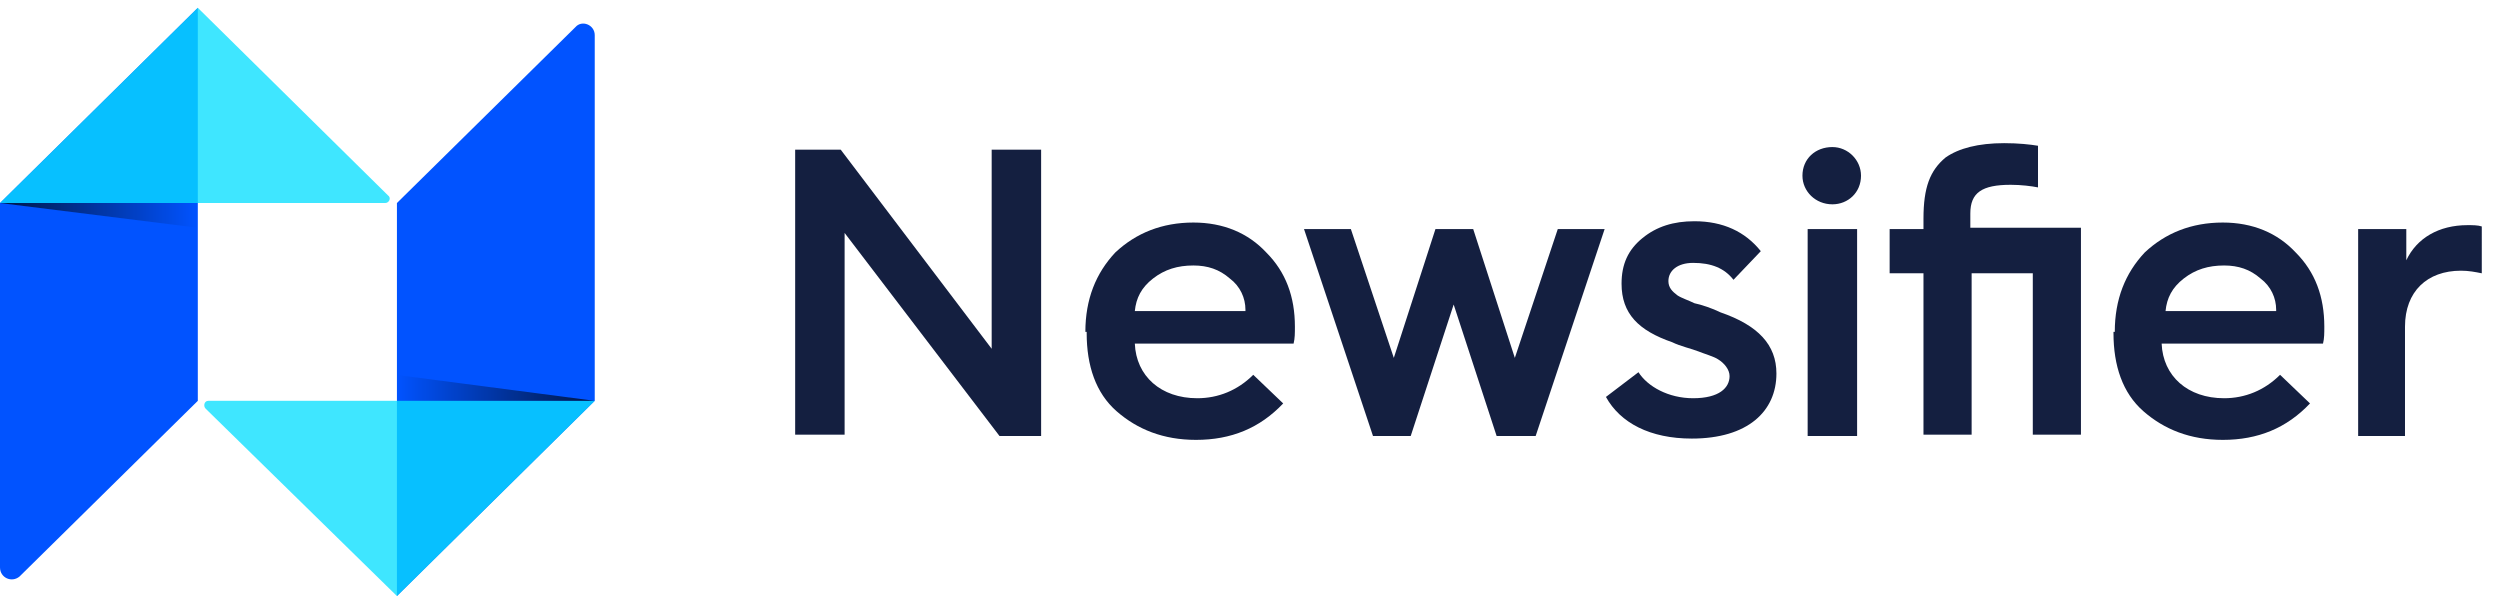 <?xml version="1.0" encoding="utf-8"?>
<!-- Generator: Adobe Illustrator 24.1.3, SVG Export Plug-In . SVG Version: 6.00 Build 0)  -->
<svg version="1.1" id="Laag_1" xmlns="http://www.w3.org/2000/svg" xmlns:xlink="http://www.w3.org/1999/xlink" x="0px" y="0px"
	 width="192.1px" height="46.3px" viewBox="0 0 192.1 46.3" style="enable-background:new 0 0 192.1 46.3;" xml:space="preserve">
<style type="text/css">
	.st0{fill:#0087EE;}
	.st1{fill:#0153FF;}
	.st2{opacity:0.78;fill:#09DFFF;}
	.st3{opacity:0.79;fill:url(#SVGID_1_);}
	.st4{opacity:0.79;fill:url(#SVGID_2_);}
	.st5{fill:#141F40;}
</style>
<g>
	<g>
		<path class="st1" d="M15.2,0.6v30.2L1.5,44.3C0.9,44.8,0,44.4,0,43.6V15.6L15.2,0.6z"/>
		<path class="st1" d="M45.7,2.7v28.1l-15.2,15V15.6L44.2,2.1C44.7,1.5,45.7,1.9,45.7,2.7z"/>
		<path class="st2" d="M45.7,30.8l-15.2,15L15.8,31.4c-0.2-0.2-0.1-0.6,0.2-0.6H45.7z"/>
		<path class="st2" d="M29.6,15.6H0l15.2-15L29.8,15C30.1,15.2,29.9,15.6,29.6,15.6z"/>
		<linearGradient id="SVGID_1_" gradientUnits="userSpaceOnUse" x1="15.149" y1="16.546" x2="0.225" y2="16.546">
			<stop  offset="0" style="stop-color:#000000;stop-opacity:0"/>
			<stop  offset="9.608090e-02" style="stop-color:#000000;stop-opacity:8.647281e-02"/>
			<stop  offset="1" style="stop-color:#000000;stop-opacity:0.9"/>
		</linearGradient>
		<polygon class="st3" points="15.2,15.6 15.2,17.5 0,15.6 		"/>
		
			<linearGradient id="SVGID_2_" gradientUnits="userSpaceOnUse" x1="-1459.881" y1="-678.691" x2="-1474.804" y2="-678.691" gradientTransform="matrix(-1 0 0 -1 -1429.36 -648.873)">
			<stop  offset="0" style="stop-color:#000000;stop-opacity:0"/>
			<stop  offset="9.608090e-02" style="stop-color:#000000;stop-opacity:8.647281e-02"/>
			<stop  offset="1" style="stop-color:#000000;stop-opacity:0.9"/>
		</linearGradient>
		<polygon class="st4" points="30.4,30.8 30.4,28.8 45.7,30.8 		"/>
	</g>
	<g>
		<path class="st5" d="M61.1,33.5v-22h3.5l11.6,15.3V11.5H80v22h-3.2L64.9,17.9v15.5H61.1z"/>
		<path class="st5" d="M83.4,25.5c0-2.5,0.8-4.5,2.3-6.1c1.6-1.5,3.6-2.3,6-2.3c2.3,0,4.2,0.8,5.6,2.3c1.5,1.5,2.2,3.4,2.2,5.7
			c0,0.5,0,0.9-0.1,1.3H87.2c0.1,2.5,2,4.2,4.8,4.2c1.6,0,3.1-0.6,4.3-1.8l2.3,2.2c-1.8,1.9-4,2.8-6.7,2.8c-2.5,0-4.5-0.8-6.1-2.2
			s-2.3-3.5-2.3-6V25.5z M95.7,23.8c0-0.9-0.4-1.8-1.2-2.4c-0.8-0.7-1.7-1-2.8-1c-1.2,0-2.2,0.3-3.1,1c-0.9,0.7-1.3,1.5-1.4,2.5
			H95.7z"/>
		<path class="st5" d="M105.5,33.5l-5.3-15.9h3.6l3.3,9.9l3.2-9.9h2.9l3.2,9.9l3.3-9.9h3.6l-5.3,15.9H115l-3.3-10.1l-3.3,10.1H105.5
			z"/>
		<path class="st5" d="M125.9,28.6c0.7,1.1,2.3,2,4.2,2c2,0,2.8-0.8,2.8-1.7c0-0.5-0.4-1-0.9-1.3c-0.3-0.2-1-0.4-1.5-0.6
			s-1.4-0.4-2-0.7c-2.6-0.9-3.9-2.2-3.9-4.5c0-1.5,0.5-2.6,1.6-3.5c1.1-0.9,2.4-1.3,4-1.3c2.2,0,3.9,0.8,5.1,2.3l-2.1,2.2
			c-0.7-0.9-1.7-1.3-3.1-1.3c-1.2,0-1.9,0.6-1.9,1.4c0,0.5,0.3,0.8,0.7,1.1c0.3,0.2,0.9,0.4,1.3,0.6c0.5,0.1,1.4,0.4,2,0.7
			c2.9,1,4.3,2.5,4.3,4.7c0,2.9-2.2,5-6.5,5c-3.2,0-5.5-1.2-6.6-3.2L125.9,28.6z"/>
		<path class="st5" d="M138.5,13.5c0-1.3,1-2.2,2.3-2.2c1.2,0,2.2,1,2.2,2.2c0,1.3-1,2.2-2.2,2.2C139.5,15.7,138.5,14.7,138.5,13.5z
			 M138.9,33.5V17.6h3.8v15.9H138.9z"/>
		<path class="st5" d="M147.8,33.5V21h-2.6v-3.4h2.6v-0.8c0-2.4,0.5-3.7,1.7-4.7c1-0.7,2.5-1.1,4.5-1.1c1.1,0,2,0.1,2.6,0.2v3.2
			c-0.5-0.1-1.3-0.2-2.1-0.2c-2.2,0-3.1,0.6-3.1,2.2v1.1h8.5v15.9h-3.7V21h-4.7v12.4H147.8z"/>
		<path class="st5" d="M162.5,25.5c0-2.5,0.8-4.5,2.3-6.1c1.6-1.5,3.6-2.3,6-2.3c2.3,0,4.2,0.8,5.6,2.3c1.5,1.5,2.2,3.4,2.2,5.7
			c0,0.5,0,0.9-0.1,1.3h-12.4c0.1,2.5,2,4.2,4.8,4.2c1.6,0,3.1-0.6,4.3-1.8l2.3,2.2c-1.8,1.9-4,2.8-6.7,2.8c-2.5,0-4.5-0.8-6.1-2.2
			s-2.3-3.5-2.3-6V25.5z M174.9,23.8c0-0.9-0.4-1.8-1.2-2.4c-0.8-0.7-1.7-1-2.8-1c-1.2,0-2.2,0.3-3.1,1c-0.9,0.7-1.3,1.5-1.4,2.5
			H174.9z"/>
		<path class="st5" d="M181.2,33.5V17.6h3.7v2.4c0.8-1.7,2.5-2.7,4.7-2.7c0.4,0,0.8,0,1.1,0.1V21c-0.5-0.1-1-0.2-1.6-0.2
			c-2.6,0-4.3,1.6-4.3,4.3v8.4H181.2z"/>
	</g>
</g>
</svg>
